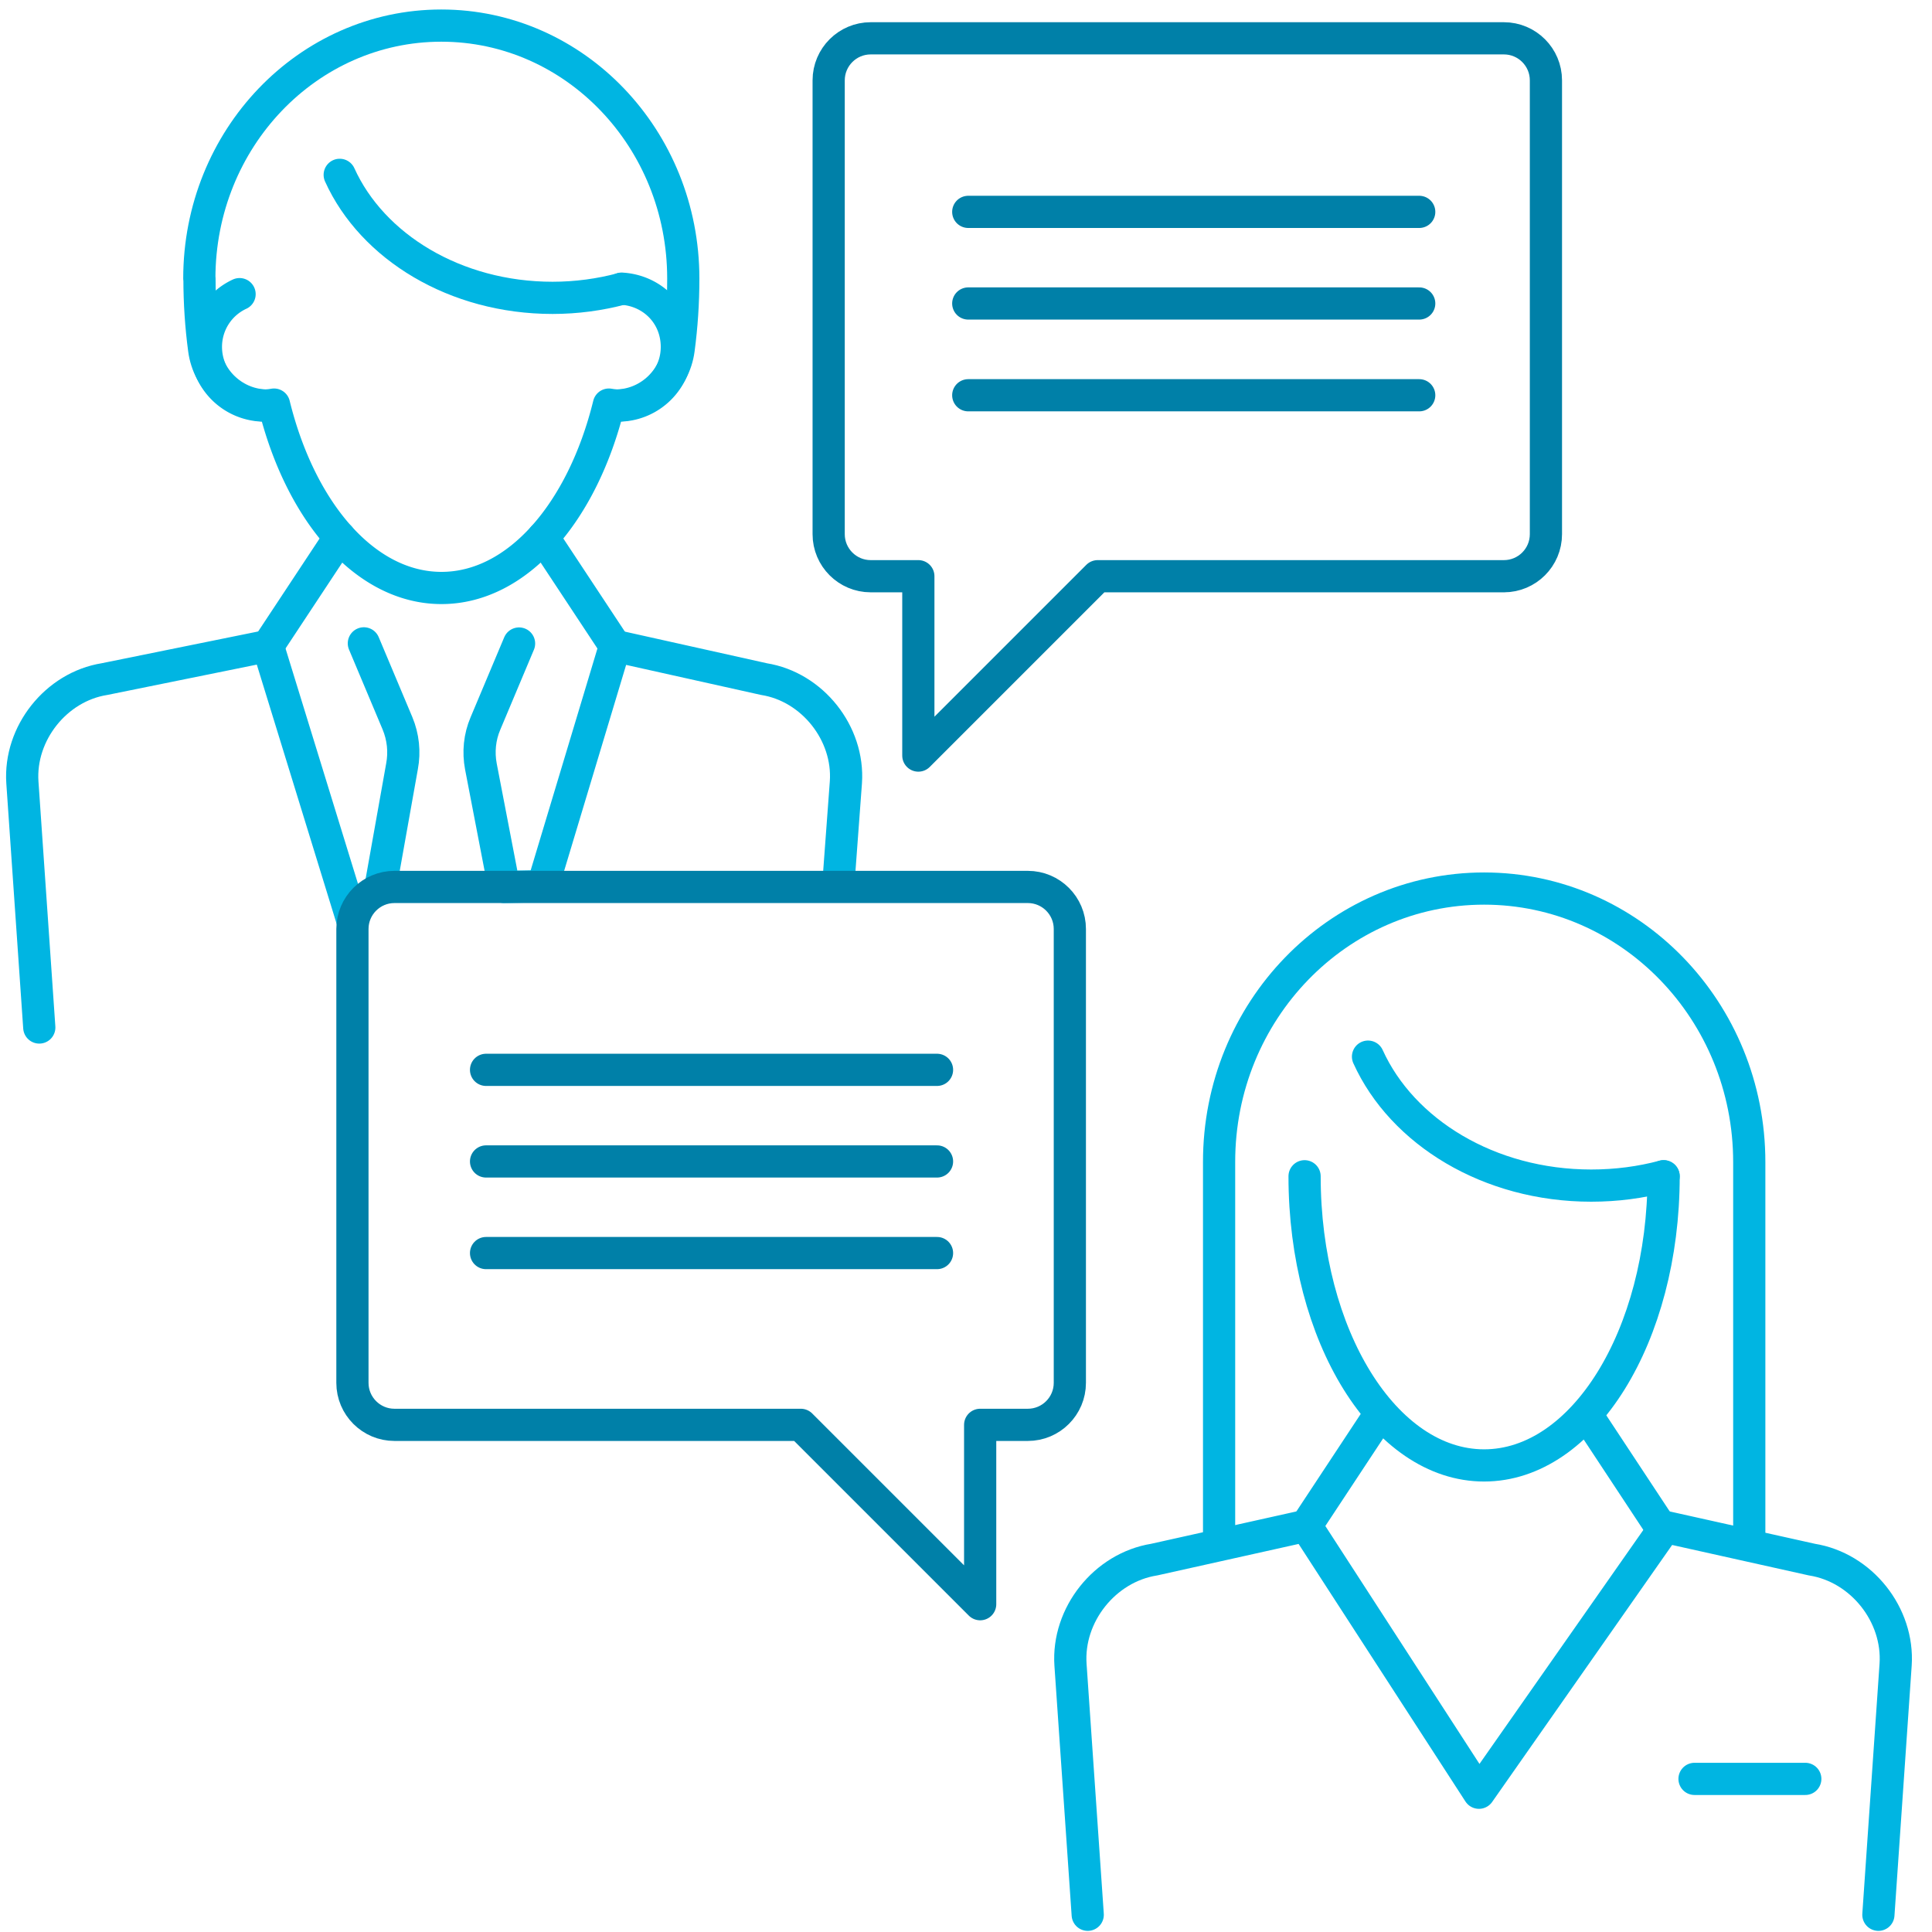 <?xml version="1.0" encoding="UTF-8"?> <svg xmlns="http://www.w3.org/2000/svg" class="icon icon--" viewBox="0 0 120 120" width="120" height="120"><title>Illustration of co-counseling</title><g fill="none" stroke-linecap="round" stroke-linejoin="round" stroke-width="2"><path d="M93.42 35.79H68.18L57.04 46.93V35.79h-2.96c-1.44 0-2.61-1.17-2.61-2.61V4.99c0-1.44 1.17-2.61 2.61-2.61h39.33c1.44 0 2.61 1.17 2.61 2.61v28.19c0 1.44-1.17 2.61-2.61 2.61Z" stroke="#0080a8"></path><g stroke="#00b5e2"><g><path d="m52.08 54.8.46-6.21c.21-3.04-2.08-5.93-5.09-6.41l-9.25-2.06-4.49 14.92-2.4.05-1.44-7.48c-.17-.9-.08-1.83.28-2.67l2.09-4.97m-10.35 17.2-5.25-17.05-10.15 2.06c-3.01.48-5.3 3.37-5.1 6.41l1.05 15.23M22.6 39.96l2.09 4.97c.35.84.45 1.77.28 2.67l-1.3 7.29"></path></g><path d="M16.62 25.19c-2.01 0-3.68-1.52-3.94-3.49-.19-1.42-.29-2.89-.29-4.4h-.01c0-8.68 6.73-15.71 15.03-15.71S42.44 8.62 42.44 17.3h0c0 1.51-.1 2.98-.29 4.4-.26 1.97-1.92 3.49-3.94 3.49M21.1 33.37l-4.46 6.75m17.1-6.75 4.46 6.75"></path><path d="M14.88 18.27a3.604 3.604 0 0 0-2.09 3.28 3.64 3.64 0 0 0 3.64 3.64c.2 0 .4-.03.59-.06 1.64 6.67 5.67 11.39 10.4 11.39s8.76-4.72 10.4-11.39c.19.03.38.06.58.06 2.01 0 3.64-1.63 3.64-3.64s-1.52-3.51-3.43-3.62"></path><path d="M38.61 17.94c-1.35.36-2.8.56-4.29.56-6.04 0-11.2-3.17-13.22-7.64"></path></g><g stroke="#00b5e2"><g><path d="M105.25 110.49h6.88"></path><g><path d="m116.67 118.93 1.07-15.53c.21-3.1-2.12-6.04-5.2-6.53l-9.43-2.1m.11.36-11.36 16.22-10.74-16.58-9.43 2.1c-3.07.49-5.41 3.43-5.2 6.53l1.07 15.53"></path></g></g><path d="m85.67 87.89-4.54 6.88m17.43-6.88 4.54 6.88"></path><g><path d="M75.72 95.5V72.18c-.01-9.38 7.36-16.99 16.46-16.99s16.47 7.61 16.47 16.99V95.5"></path><path d="M103.33 73.06c0 9.92-4.99 17.96-11.15 17.96s-11.15-8.04-11.15-17.96"></path><path d="M103.33 73.06c-1.42.38-2.93.58-4.5.58-6.34 0-11.74-3.33-13.86-8.01"></path></g></g><path d="M24.5 88.5h25.24l11.14 11.14V88.5h2.96c1.44 0 2.61-1.17 2.61-2.61V57.7c0-1.44-1.17-2.61-2.61-2.61H24.5c-1.44 0-2.61 1.17-2.61 2.61v28.19c0 1.44 1.17 2.61 2.61 2.61Z" stroke="#0080a8"></path><g stroke="#0080a8"><path d="M30.19 66.45H58.2m-28.01 5.69H58.2m-28.01 5.69H58.2"></path></g><g stroke="#0080a8"><path d="M60.14 13.16h28.01m-28.01 5.69h28.01m-28.01 5.7h28.01"></path></g></g><g><path fill="none" d="M0 0h120v120H0z"></path></g></svg> 
